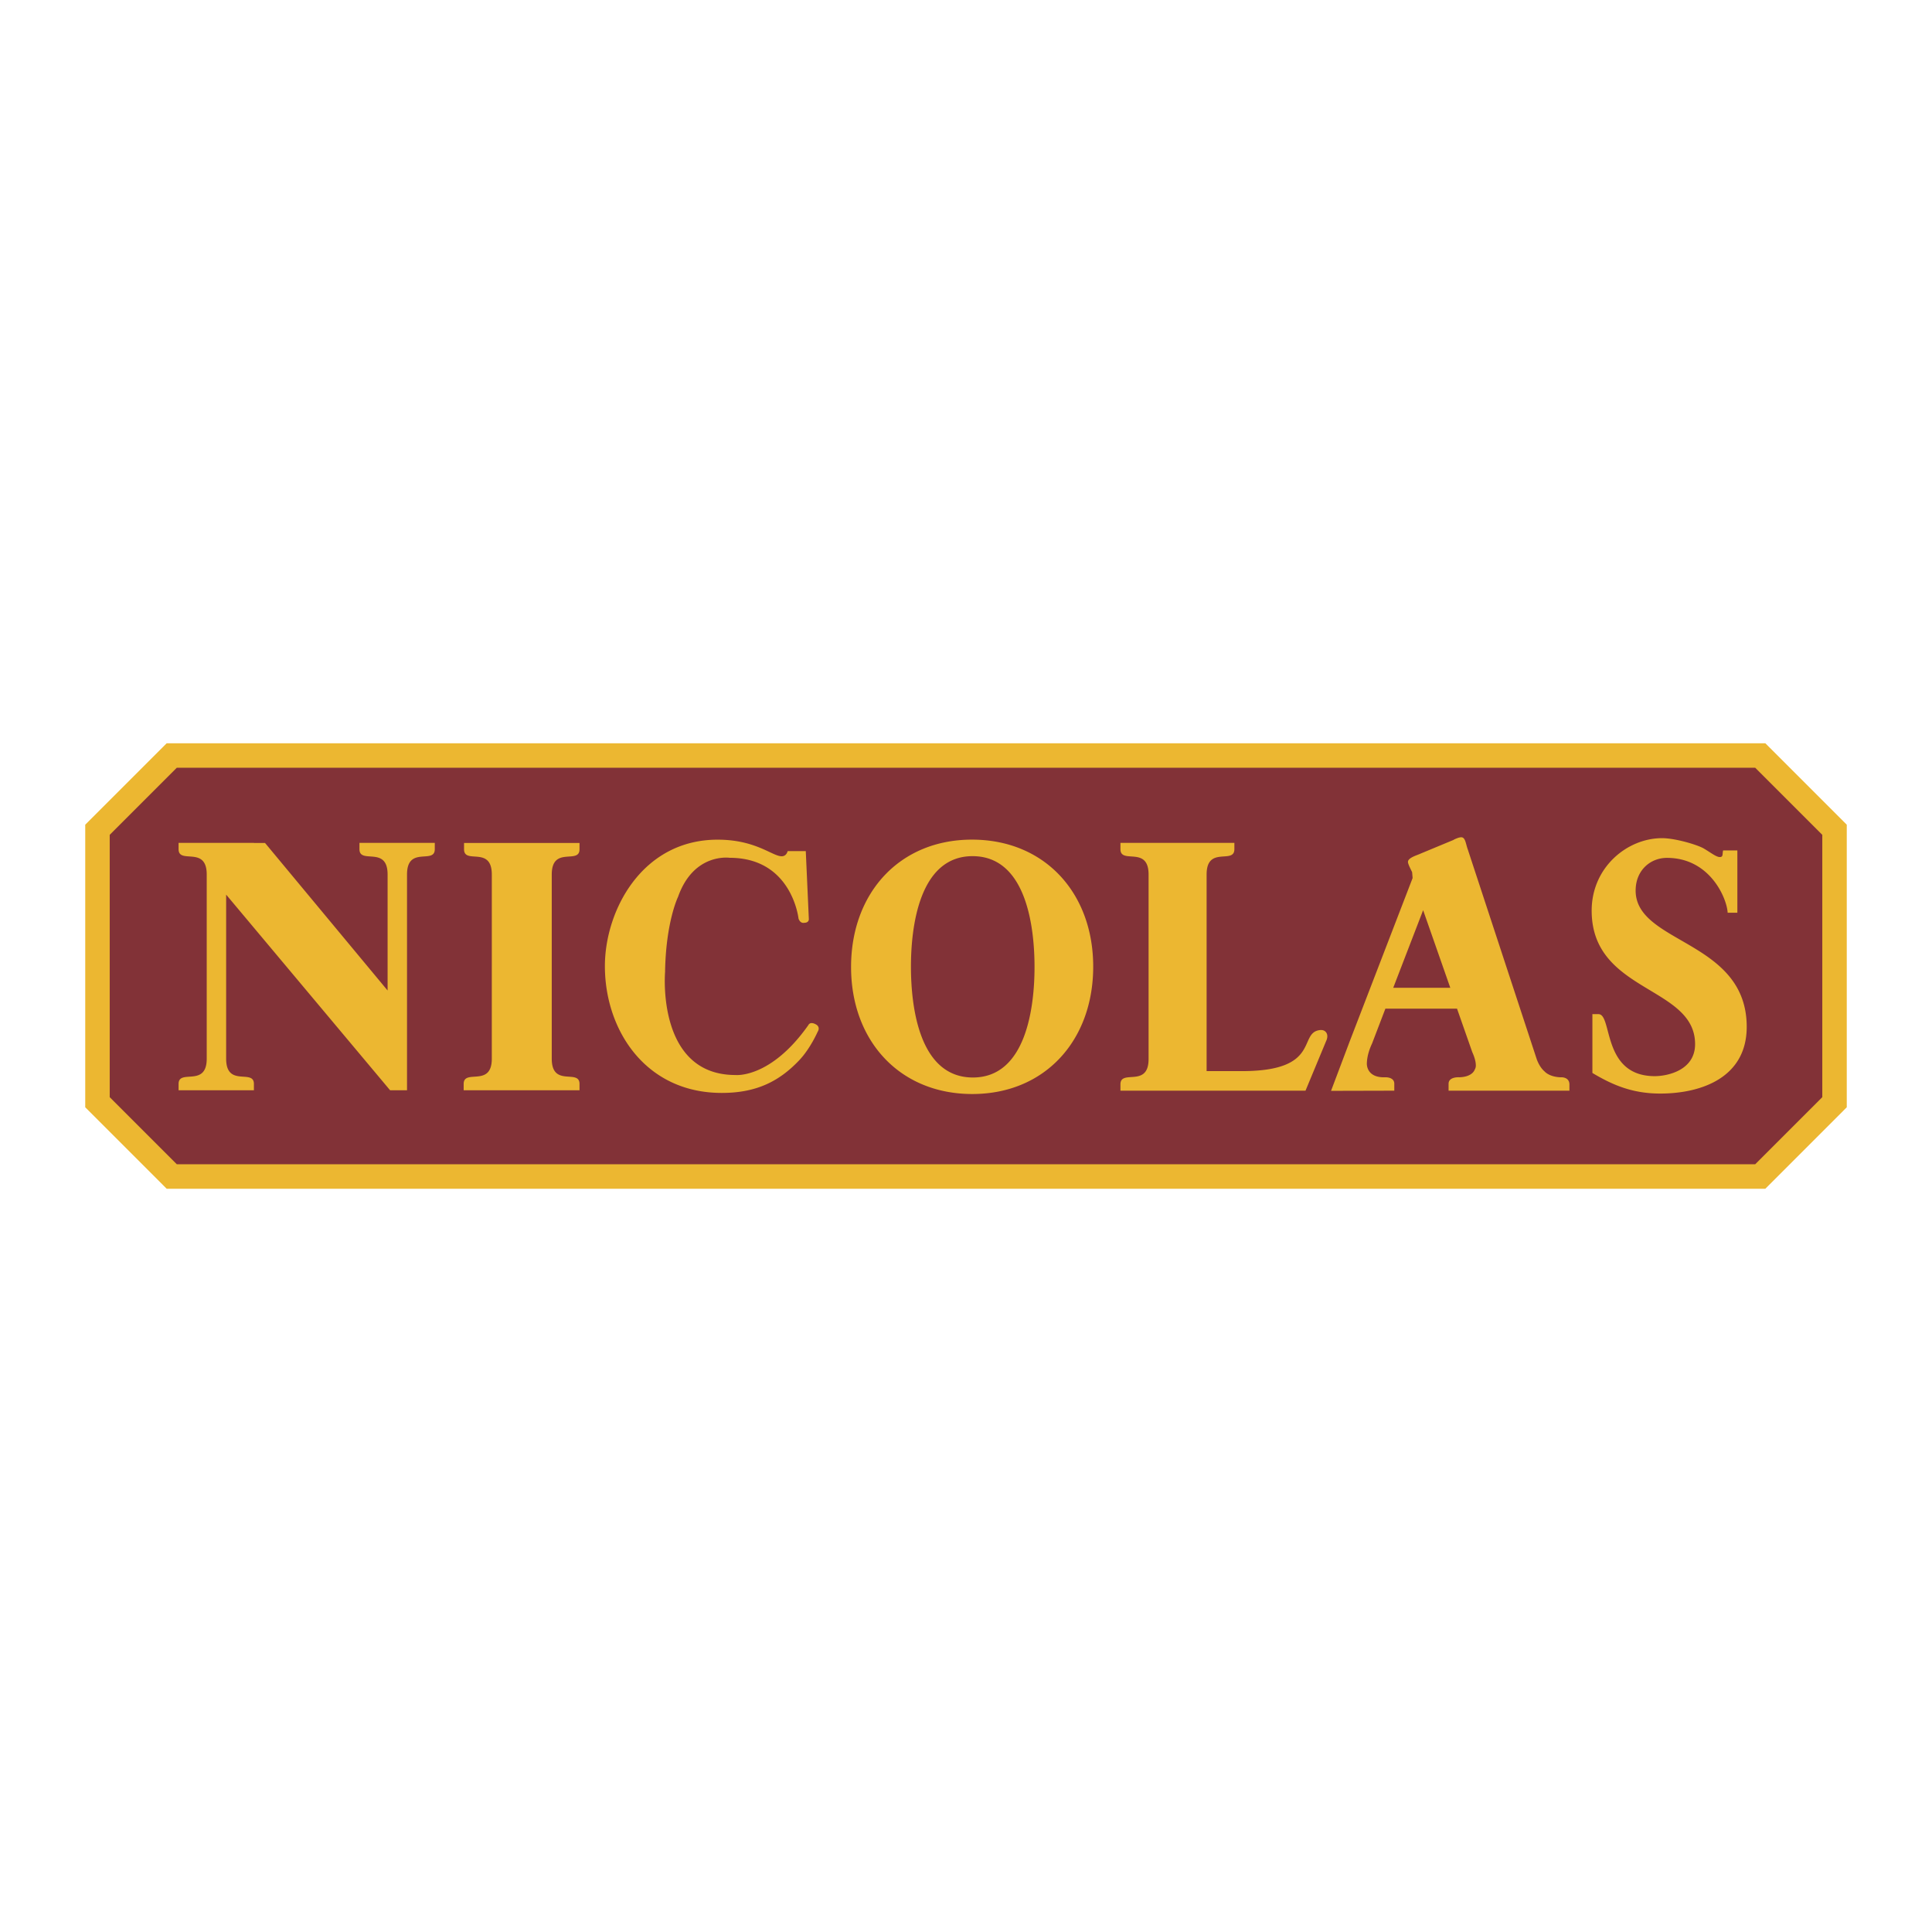 <svg xmlns="http://www.w3.org/2000/svg" width="2500" height="2500" viewBox="0 0 192.756 192.756"><path fill-rule="evenodd" clip-rule="evenodd" fill="#fff" d="M0 0h192.756v192.756H0V0z"/><path fill="#ecb731" d="M183.895 110.832l-7.411 7.412-.359.358H16.63l-.357-.358-7.411-7.412-.358-.357V82.281l.358-.358 7.411-7.411.358-.357h159.494l.359.357 7.411 7.411.357.358v28.194l-.357.357z"/><path fill="#823237" d="M175.115 116.16l6.696-6.695V83.292l-6.696-6.696H17.642l-6.696 6.696v26.173l6.696 6.695h157.473z"/><path d="M46.26 108.777v-.631c0-1.545 2.808.385 2.808-2.527V87.261c0-2.914-2.77-.983-2.77-2.527v-.632h11.52v.632c0 1.544-2.77-.386-2.77 2.527v18.358c0 2.912 2.77.982 2.77 2.527v.631H46.26zm65.527.039v-.633c0-1.545 2.807.387 2.807-2.527V87.252c0-2.914-2.807-.983-2.807-2.527v-.632h11.367v.632c0 1.544-2.77-.387-2.77 2.527v19.613h3.537c7.926 0 5.561-3.832 7.766-4.094 0 0 .281-.041.475.092.174.121.359.371.211.848l-2.121 5.104-18.465.001zm44.795-.611v.611h-12.057v-.688c0-.725 1.068-.648 1.068-.648 1.336-.039 1.535-.756 1.535-.756a.765.765 0 0 0 .115-.441c0-.42-.178-.928-.354-1.312l-1.521-4.336h-7.148l-1.322 3.457c-.246.527-.498 1.213-.527 1.975 0 0-.123 1.49 1.859 1.414 0 0 .879-.039.879.648v.688l-6.311.016 1.854-4.916 6.285-16.316-.049-.579c-.07-.175-.416-.786-.416-1.031 0-.421.943-.673 1.225-.813l3.289-1.366c.176-.105.559-.278.805-.278.42 0 .443.661.654 1.223l6.887 20.954c.229.59.498.951.775 1.191 0 0 .453.541 1.598.58 0-.002.877-.078.877.723zm-17.58-9.65h5.695l-2.711-7.745-2.984 7.745zM79.75 105.77c-2 2.115-4.279 3.271-7.741 3.271-7.623 0-11.659-6.291-11.659-12.65 0-5.54 3.7-12.617 11.248-12.617 3.812 0 5.456 1.656 6.39 1.656.336 0 .523-.239.598-.513h1.807l.306 6.807s0 .344-.458.344c0 0-.382.114-.572-.419 0 0-.648-6.066-6.867-6.066 0 0-3.587-.534-5.151 3.891 0 0-1.221 2.48-1.297 7.516 0 0-.877 10.264 7.021 10.264 0 0 3.51.381 7.287-4.998 0 0 .153-.383.763-.039 0 0 .458.229.152.725-.002-.003-.715 1.65-1.827 2.828zm79.123 1.279v-5.869h.605c1.424 0 .309 6.188 5.625 6.188 1.17 0 4.016-.529 4.016-3.197 0-5.826-10.318-5.121-10.318-13.316 0-4.318 3.541-7.231 7.021-7.231 1.271 0 3.387.615 4.113 1.001.725.421 1.287.884 1.65.884s.238-.31.33-.661h1.422v6.213h-.969c-.068-1.396-1.732-5.471-6.061-5.471-1.635 0-3.119 1.228-3.119 3.264 0 5.335 11.082 4.931 11.082 13.595 0 5.055-4.516 6.656-8.633 6.656-2.723-.001-4.705-.824-6.764-2.056zM38.671 98.822v-11.57c0-2.914-2.808-.983-2.808-2.527v-.632h7.515v.632c0 1.544-2.77-.387-2.77 2.527v21.525h-1.686l-16.36-19.521v16.363c0 2.912 2.77.982 2.77 2.527v.631h-7.515v-.631c0-1.545 2.808.385 2.808-2.527V87.252c0-2.914-2.808-.983-2.808-2.527v-.632h7.515v.009h1.11l12.229 14.72zm46.24-2.344c0-7.384 4.838-12.708 12.062-12.708 7.258 0 12.096 5.324 12.096 12.673 0 7.385-4.838 12.707-12.062 12.707-7.258 0-12.096-5.322-12.096-12.672zm18.304 0c0-3.915-.789-11.059-6.182-11.059-5.358 0-6.148 7.144-6.148 11.024 0 3.916.79 11.059 6.183 11.059 5.358 0 6.147-7.143 6.147-11.024z" fill-rule="evenodd" clip-rule="evenodd" fill="#ecb731"/></svg>